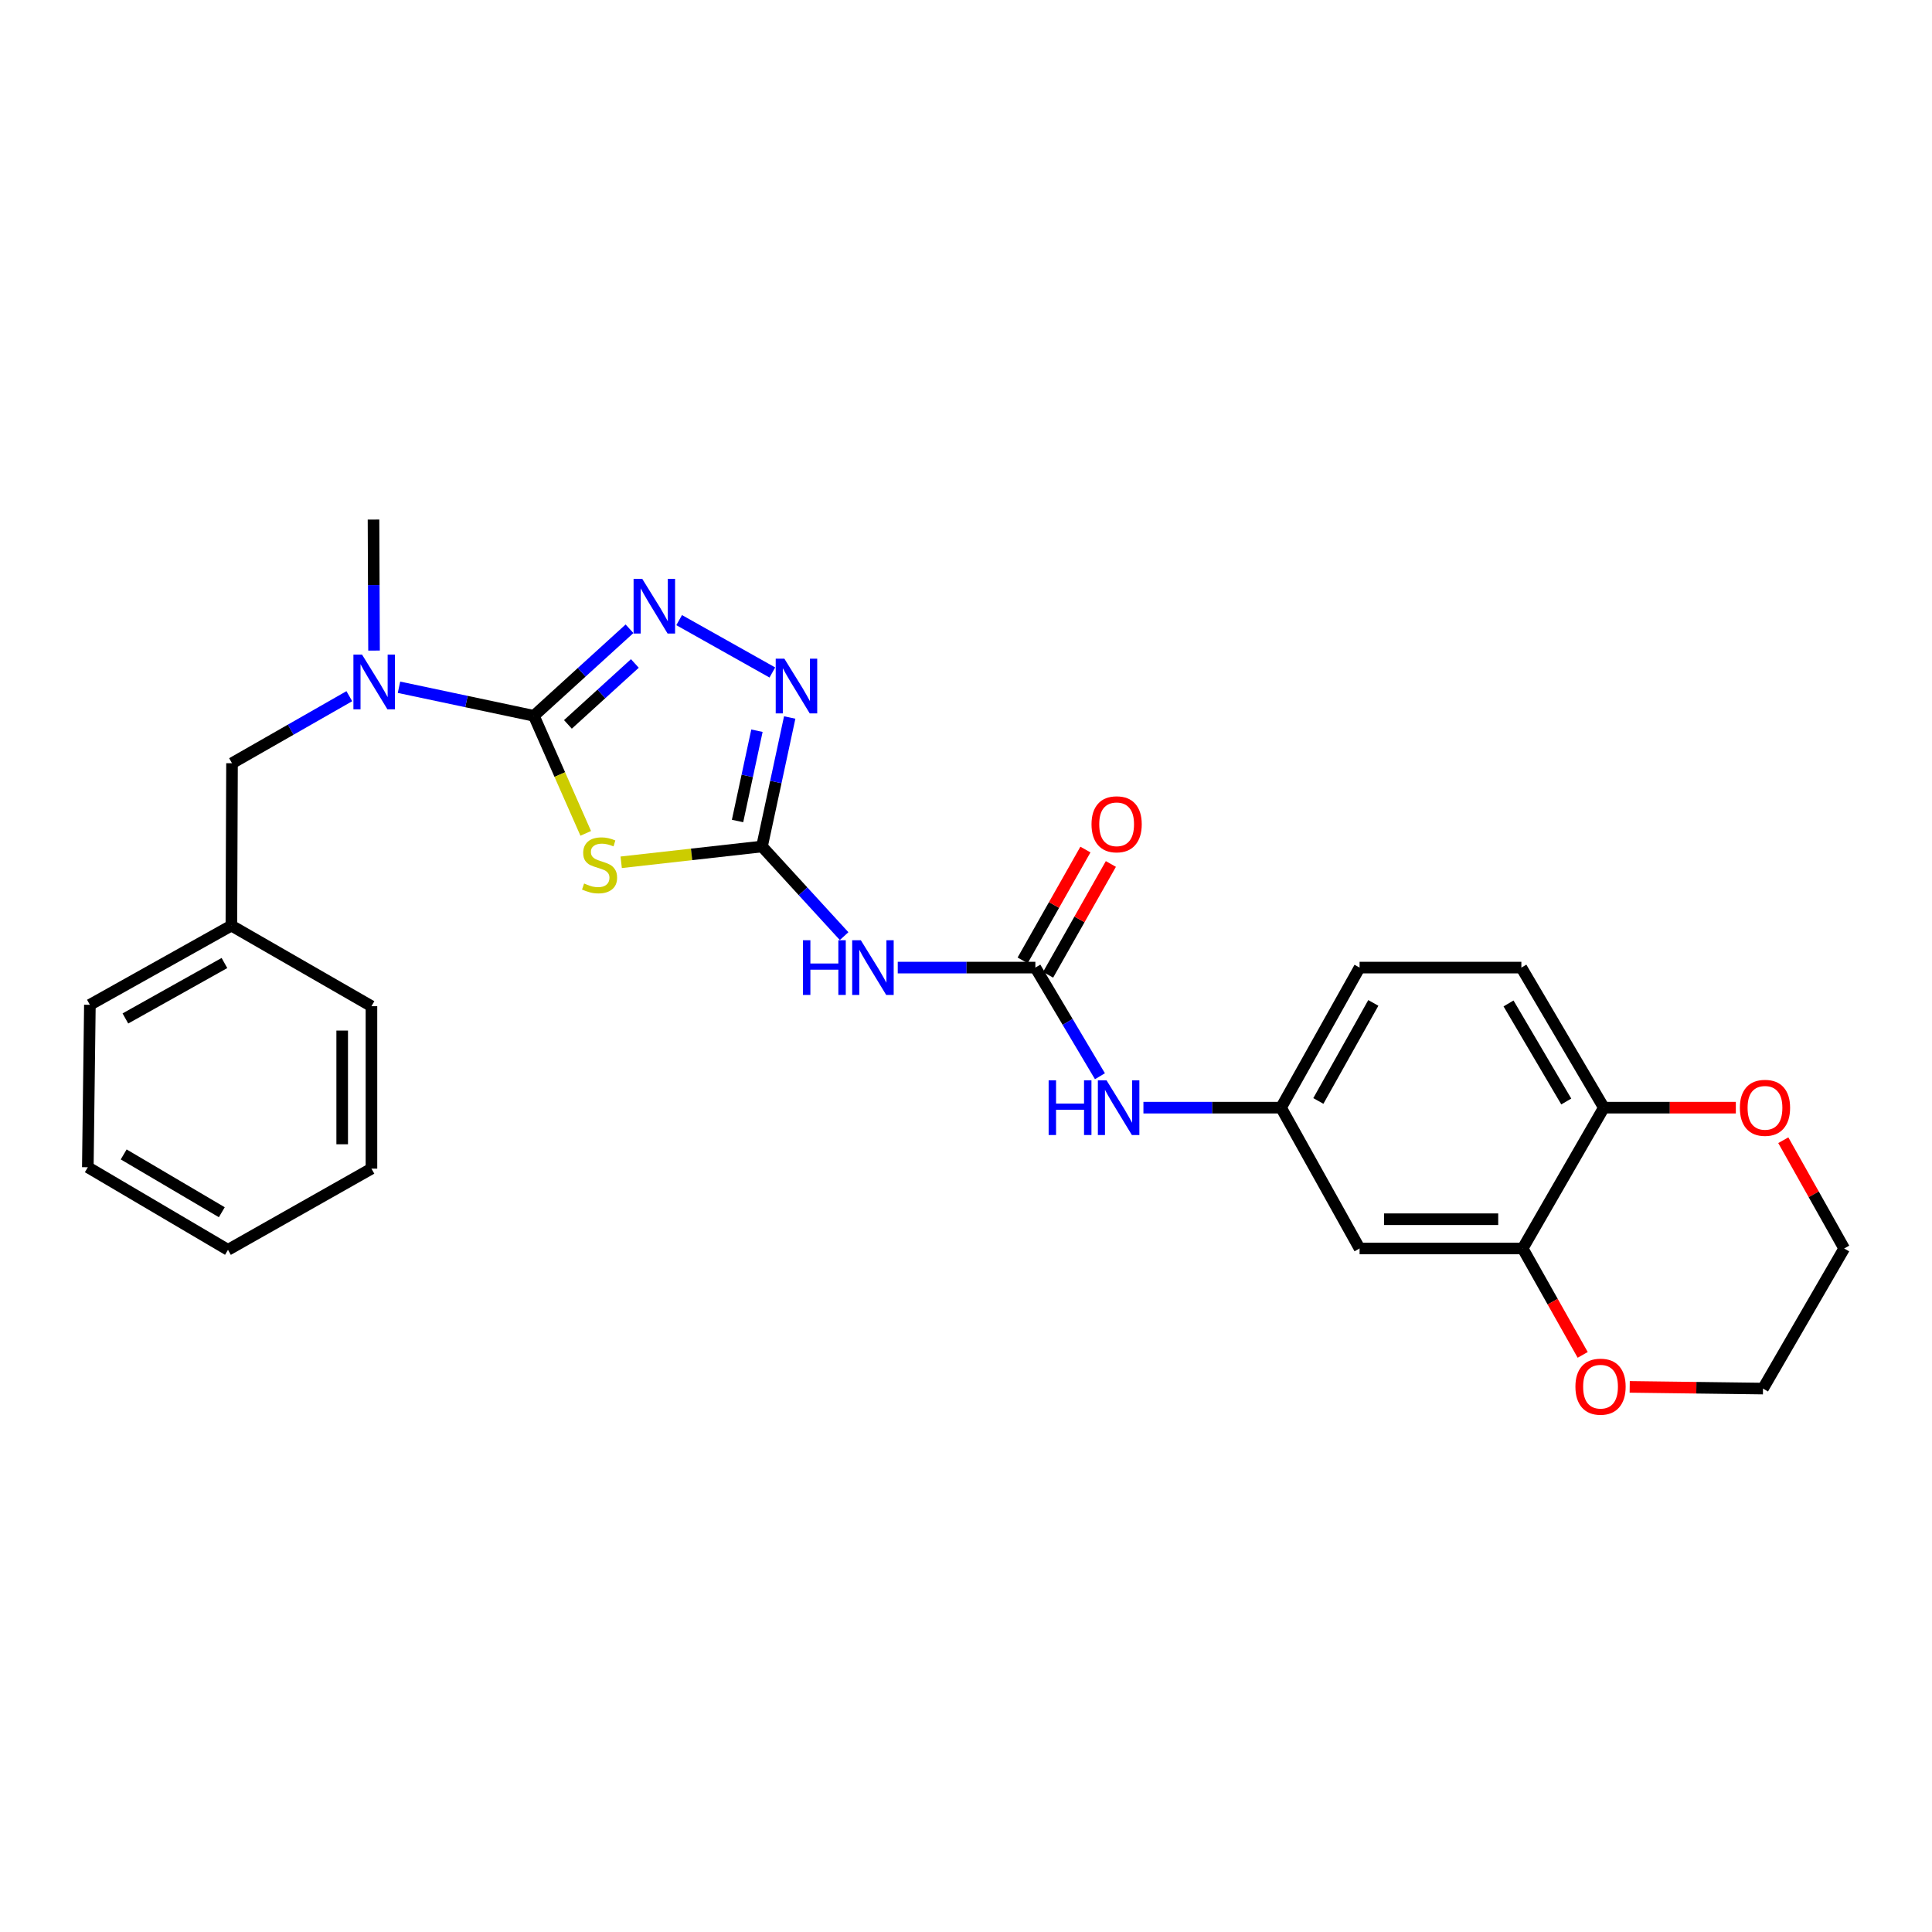 <?xml version='1.0' encoding='iso-8859-1'?>
<svg version='1.1' baseProfile='full'
              xmlns='http://www.w3.org/2000/svg'
                      xmlns:rdkit='http://www.rdkit.org/xml'
                      xmlns:xlink='http://www.w3.org/1999/xlink'
                  xml:space='preserve'
width='1000px' height='1000px' viewBox='0 0 1000 1000'>
<!-- END OF HEADER -->
<rect style='opacity:1.0;fill:#FFFFFF;stroke:none' width='1000' height='1000' x='0' y='0'> </rect>
<path class='bond-0' d='M 276.336,370.506 L 289.755,400.927' style='fill:none;fill-rule:evenodd;stroke:#000000;stroke-width:6px;stroke-linecap:butt;stroke-linejoin:miter;stroke-opacity:1' />
<path class='bond-0' d='M 289.755,400.927 L 303.174,431.347' style='fill:none;fill-rule:evenodd;stroke:#CCCC00;stroke-width:6px;stroke-linecap:butt;stroke-linejoin:miter;stroke-opacity:1' />
<path class='bond-2' d='M 276.336,370.506 L 301.085,347.978' style='fill:none;fill-rule:evenodd;stroke:#000000;stroke-width:6px;stroke-linecap:butt;stroke-linejoin:miter;stroke-opacity:1' />
<path class='bond-2' d='M 301.085,347.978 L 325.834,325.45' style='fill:none;fill-rule:evenodd;stroke:#0000FF;stroke-width:6px;stroke-linecap:butt;stroke-linejoin:miter;stroke-opacity:1' />
<path class='bond-2' d='M 293.954,374.946 L 311.278,359.176' style='fill:none;fill-rule:evenodd;stroke:#000000;stroke-width:6px;stroke-linecap:butt;stroke-linejoin:miter;stroke-opacity:1' />
<path class='bond-2' d='M 311.278,359.176 L 328.602,343.406' style='fill:none;fill-rule:evenodd;stroke:#0000FF;stroke-width:6px;stroke-linecap:butt;stroke-linejoin:miter;stroke-opacity:1' />
<path class='bond-6' d='M 276.336,370.506 L 241.428,363.114' style='fill:none;fill-rule:evenodd;stroke:#000000;stroke-width:6px;stroke-linecap:butt;stroke-linejoin:miter;stroke-opacity:1' />
<path class='bond-6' d='M 241.428,363.114 L 206.519,355.721' style='fill:none;fill-rule:evenodd;stroke:#0000FF;stroke-width:6px;stroke-linecap:butt;stroke-linejoin:miter;stroke-opacity:1' />
<path class='bond-1' d='M 321.526,446.317 L 357.966,442.23' style='fill:none;fill-rule:evenodd;stroke:#CCCC00;stroke-width:6px;stroke-linecap:butt;stroke-linejoin:miter;stroke-opacity:1' />
<path class='bond-1' d='M 357.966,442.23 L 394.406,438.143' style='fill:none;fill-rule:evenodd;stroke:#000000;stroke-width:6px;stroke-linecap:butt;stroke-linejoin:miter;stroke-opacity:1' />
<path class='bond-4' d='M 394.406,438.143 L 415.658,461.341' style='fill:none;fill-rule:evenodd;stroke:#000000;stroke-width:6px;stroke-linecap:butt;stroke-linejoin:miter;stroke-opacity:1' />
<path class='bond-4' d='M 415.658,461.341 L 436.911,484.539' style='fill:none;fill-rule:evenodd;stroke:#0000FF;stroke-width:6px;stroke-linecap:butt;stroke-linejoin:miter;stroke-opacity:1' />
<path class='bond-27' d='M 394.406,438.143 L 401.578,404.76' style='fill:none;fill-rule:evenodd;stroke:#000000;stroke-width:6px;stroke-linecap:butt;stroke-linejoin:miter;stroke-opacity:1' />
<path class='bond-27' d='M 401.578,404.76 L 408.75,371.378' style='fill:none;fill-rule:evenodd;stroke:#0000FF;stroke-width:6px;stroke-linecap:butt;stroke-linejoin:miter;stroke-opacity:1' />
<path class='bond-27' d='M 381.753,424.947 L 386.774,401.579' style='fill:none;fill-rule:evenodd;stroke:#000000;stroke-width:6px;stroke-linecap:butt;stroke-linejoin:miter;stroke-opacity:1' />
<path class='bond-27' d='M 386.774,401.579 L 391.794,378.212' style='fill:none;fill-rule:evenodd;stroke:#0000FF;stroke-width:6px;stroke-linecap:butt;stroke-linejoin:miter;stroke-opacity:1' />
<path class='bond-3' d='M 351.531,320.976 L 399.768,348.081' style='fill:none;fill-rule:evenodd;stroke:#0000FF;stroke-width:6px;stroke-linecap:butt;stroke-linejoin:miter;stroke-opacity:1' />
<path class='bond-5' d='M 464.672,500.824 L 500.288,500.824' style='fill:none;fill-rule:evenodd;stroke:#0000FF;stroke-width:6px;stroke-linecap:butt;stroke-linejoin:miter;stroke-opacity:1' />
<path class='bond-5' d='M 500.288,500.824 L 535.905,500.824' style='fill:none;fill-rule:evenodd;stroke:#000000;stroke-width:6px;stroke-linecap:butt;stroke-linejoin:miter;stroke-opacity:1' />
<path class='bond-8' d='M 535.905,500.824 L 552.615,528.94' style='fill:none;fill-rule:evenodd;stroke:#000000;stroke-width:6px;stroke-linecap:butt;stroke-linejoin:miter;stroke-opacity:1' />
<path class='bond-8' d='M 552.615,528.94 L 569.325,557.055' style='fill:none;fill-rule:evenodd;stroke:#0000FF;stroke-width:6px;stroke-linecap:butt;stroke-linejoin:miter;stroke-opacity:1' />
<path class='bond-12' d='M 542.492,504.556 L 558.739,475.874' style='fill:none;fill-rule:evenodd;stroke:#000000;stroke-width:6px;stroke-linecap:butt;stroke-linejoin:miter;stroke-opacity:1' />
<path class='bond-12' d='M 558.739,475.874 L 574.986,447.192' style='fill:none;fill-rule:evenodd;stroke:#FF0000;stroke-width:6px;stroke-linecap:butt;stroke-linejoin:miter;stroke-opacity:1' />
<path class='bond-12' d='M 529.317,497.093 L 545.564,468.411' style='fill:none;fill-rule:evenodd;stroke:#000000;stroke-width:6px;stroke-linecap:butt;stroke-linejoin:miter;stroke-opacity:1' />
<path class='bond-12' d='M 545.564,468.411 L 561.81,439.729' style='fill:none;fill-rule:evenodd;stroke:#FF0000;stroke-width:6px;stroke-linecap:butt;stroke-linejoin:miter;stroke-opacity:1' />
<path class='bond-14' d='M 180.808,360.348 L 150.449,377.696' style='fill:none;fill-rule:evenodd;stroke:#0000FF;stroke-width:6px;stroke-linecap:butt;stroke-linejoin:miter;stroke-opacity:1' />
<path class='bond-14' d='M 150.449,377.696 L 120.09,395.045' style='fill:none;fill-rule:evenodd;stroke:#000000;stroke-width:6px;stroke-linecap:butt;stroke-linejoin:miter;stroke-opacity:1' />
<path class='bond-19' d='M 193.601,336.738 L 193.466,302.831' style='fill:none;fill-rule:evenodd;stroke:#0000FF;stroke-width:6px;stroke-linecap:butt;stroke-linejoin:miter;stroke-opacity:1' />
<path class='bond-19' d='M 193.466,302.831 L 193.33,268.925' style='fill:none;fill-rule:evenodd;stroke:#000000;stroke-width:6px;stroke-linecap:butt;stroke-linejoin:miter;stroke-opacity:1' />
<path class='bond-7' d='M 788.137,646.21 L 703.718,646.21' style='fill:none;fill-rule:evenodd;stroke:#000000;stroke-width:6px;stroke-linecap:butt;stroke-linejoin:miter;stroke-opacity:1' />
<path class='bond-7' d='M 775.474,631.067 L 716.381,631.067' style='fill:none;fill-rule:evenodd;stroke:#000000;stroke-width:6px;stroke-linecap:butt;stroke-linejoin:miter;stroke-opacity:1' />
<path class='bond-13' d='M 788.137,646.21 L 803.669,673.748' style='fill:none;fill-rule:evenodd;stroke:#000000;stroke-width:6px;stroke-linecap:butt;stroke-linejoin:miter;stroke-opacity:1' />
<path class='bond-13' d='M 803.669,673.748 L 819.2,701.286' style='fill:none;fill-rule:evenodd;stroke:#FF0000;stroke-width:6px;stroke-linecap:butt;stroke-linejoin:miter;stroke-opacity:1' />
<path class='bond-29' d='M 788.137,646.21 L 830.149,573.323' style='fill:none;fill-rule:evenodd;stroke:#000000;stroke-width:6px;stroke-linecap:butt;stroke-linejoin:miter;stroke-opacity:1' />
<path class='bond-11' d='M 591.835,573.323 L 627.452,573.323' style='fill:none;fill-rule:evenodd;stroke:#0000FF;stroke-width:6px;stroke-linecap:butt;stroke-linejoin:miter;stroke-opacity:1' />
<path class='bond-11' d='M 627.452,573.323 L 663.068,573.323' style='fill:none;fill-rule:evenodd;stroke:#000000;stroke-width:6px;stroke-linecap:butt;stroke-linejoin:miter;stroke-opacity:1' />
<path class='bond-9' d='M 703.718,646.21 L 663.068,573.323' style='fill:none;fill-rule:evenodd;stroke:#000000;stroke-width:6px;stroke-linecap:butt;stroke-linejoin:miter;stroke-opacity:1' />
<path class='bond-10' d='M 830.149,573.323 L 787.456,500.824' style='fill:none;fill-rule:evenodd;stroke:#000000;stroke-width:6px;stroke-linecap:butt;stroke-linejoin:miter;stroke-opacity:1' />
<path class='bond-10' d='M 810.697,570.132 L 780.812,519.383' style='fill:none;fill-rule:evenodd;stroke:#000000;stroke-width:6px;stroke-linecap:butt;stroke-linejoin:miter;stroke-opacity:1' />
<path class='bond-15' d='M 830.149,573.323 L 864.308,573.323' style='fill:none;fill-rule:evenodd;stroke:#000000;stroke-width:6px;stroke-linecap:butt;stroke-linejoin:miter;stroke-opacity:1' />
<path class='bond-15' d='M 864.308,573.323 L 898.466,573.323' style='fill:none;fill-rule:evenodd;stroke:#FF0000;stroke-width:6px;stroke-linecap:butt;stroke-linejoin:miter;stroke-opacity:1' />
<path class='bond-17' d='M 663.068,573.323 L 703.718,500.824' style='fill:none;fill-rule:evenodd;stroke:#000000;stroke-width:6px;stroke-linecap:butt;stroke-linejoin:miter;stroke-opacity:1' />
<path class='bond-17' d='M 682.374,569.854 L 710.828,519.105' style='fill:none;fill-rule:evenodd;stroke:#000000;stroke-width:6px;stroke-linecap:butt;stroke-linejoin:miter;stroke-opacity:1' />
<path class='bond-20' d='M 843.536,717.849 L 878.03,718.287' style='fill:none;fill-rule:evenodd;stroke:#FF0000;stroke-width:6px;stroke-linecap:butt;stroke-linejoin:miter;stroke-opacity:1' />
<path class='bond-20' d='M 878.03,718.287 L 912.525,718.726' style='fill:none;fill-rule:evenodd;stroke:#000000;stroke-width:6px;stroke-linecap:butt;stroke-linejoin:miter;stroke-opacity:1' />
<path class='bond-18' d='M 120.09,395.045 L 119.762,479.095' style='fill:none;fill-rule:evenodd;stroke:#000000;stroke-width:6px;stroke-linecap:butt;stroke-linejoin:miter;stroke-opacity:1' />
<path class='bond-21' d='M 923.029,590.174 L 938.787,618.192' style='fill:none;fill-rule:evenodd;stroke:#FF0000;stroke-width:6px;stroke-linecap:butt;stroke-linejoin:miter;stroke-opacity:1' />
<path class='bond-21' d='M 938.787,618.192 L 954.545,646.21' style='fill:none;fill-rule:evenodd;stroke:#000000;stroke-width:6px;stroke-linecap:butt;stroke-linejoin:miter;stroke-opacity:1' />
<path class='bond-16' d='M 787.456,500.824 L 703.718,500.824' style='fill:none;fill-rule:evenodd;stroke:#000000;stroke-width:6px;stroke-linecap:butt;stroke-linejoin:miter;stroke-opacity:1' />
<path class='bond-22' d='M 119.762,479.095 L 46.523,520.089' style='fill:none;fill-rule:evenodd;stroke:#000000;stroke-width:6px;stroke-linecap:butt;stroke-linejoin:miter;stroke-opacity:1' />
<path class='bond-22' d='M 116.172,498.457 L 64.905,527.153' style='fill:none;fill-rule:evenodd;stroke:#000000;stroke-width:6px;stroke-linecap:butt;stroke-linejoin:miter;stroke-opacity:1' />
<path class='bond-23' d='M 119.762,479.095 L 192.261,520.812' style='fill:none;fill-rule:evenodd;stroke:#000000;stroke-width:6px;stroke-linecap:butt;stroke-linejoin:miter;stroke-opacity:1' />
<path class='bond-30' d='M 912.525,718.726 L 954.545,646.21' style='fill:none;fill-rule:evenodd;stroke:#000000;stroke-width:6px;stroke-linecap:butt;stroke-linejoin:miter;stroke-opacity:1' />
<path class='bond-25' d='M 46.523,520.089 L 45.455,604.164' style='fill:none;fill-rule:evenodd;stroke:#000000;stroke-width:6px;stroke-linecap:butt;stroke-linejoin:miter;stroke-opacity:1' />
<path class='bond-24' d='M 192.261,520.812 L 192.261,604.887' style='fill:none;fill-rule:evenodd;stroke:#000000;stroke-width:6px;stroke-linecap:butt;stroke-linejoin:miter;stroke-opacity:1' />
<path class='bond-24' d='M 177.119,533.424 L 177.119,592.276' style='fill:none;fill-rule:evenodd;stroke:#000000;stroke-width:6px;stroke-linecap:butt;stroke-linejoin:miter;stroke-opacity:1' />
<path class='bond-26' d='M 192.261,604.887 L 118.004,646.908' style='fill:none;fill-rule:evenodd;stroke:#000000;stroke-width:6px;stroke-linecap:butt;stroke-linejoin:miter;stroke-opacity:1' />
<path class='bond-28' d='M 45.455,604.164 L 118.004,646.908' style='fill:none;fill-rule:evenodd;stroke:#000000;stroke-width:6px;stroke-linecap:butt;stroke-linejoin:miter;stroke-opacity:1' />
<path class='bond-28' d='M 64.024,597.529 L 114.808,627.45' style='fill:none;fill-rule:evenodd;stroke:#000000;stroke-width:6px;stroke-linecap:butt;stroke-linejoin:miter;stroke-opacity:1' />
<path  class='atom-1' d='M 302.331 457.293
Q 302.651 457.413, 303.971 457.973
Q 305.291 458.533, 306.731 458.893
Q 308.211 459.213, 309.651 459.213
Q 312.331 459.213, 313.891 457.933
Q 315.451 456.613, 315.451 454.333
Q 315.451 452.773, 314.651 451.813
Q 313.891 450.853, 312.691 450.333
Q 311.491 449.813, 309.491 449.213
Q 306.971 448.453, 305.451 447.733
Q 303.971 447.013, 302.891 445.493
Q 301.851 443.973, 301.851 441.413
Q 301.851 437.853, 304.251 435.653
Q 306.691 433.453, 311.491 433.453
Q 314.771 433.453, 318.491 435.013
L 317.571 438.093
Q 314.171 436.693, 311.611 436.693
Q 308.851 436.693, 307.331 437.853
Q 305.811 438.973, 305.851 440.933
Q 305.851 442.453, 306.611 443.373
Q 307.411 444.293, 308.531 444.813
Q 309.691 445.333, 311.611 445.933
Q 314.171 446.733, 315.691 447.533
Q 317.211 448.333, 318.291 449.973
Q 319.411 451.573, 319.411 454.333
Q 319.411 458.253, 316.771 460.373
Q 314.171 462.453, 309.811 462.453
Q 307.291 462.453, 305.371 461.893
Q 303.491 461.373, 301.251 460.453
L 302.331 457.293
' fill='#CCCC00'/>
<path  class='atom-3' d='M 332.421 299.595
L 341.701 314.595
Q 342.621 316.075, 344.101 318.755
Q 345.581 321.435, 345.661 321.595
L 345.661 299.595
L 349.421 299.595
L 349.421 327.915
L 345.541 327.915
L 335.581 311.515
Q 334.421 309.595, 333.181 307.395
Q 331.981 305.195, 331.621 304.515
L 331.621 327.915
L 327.941 327.915
L 327.941 299.595
L 332.421 299.595
' fill='#0000FF'/>
<path  class='atom-4' d='M 405.989 340.934
L 415.269 355.934
Q 416.189 357.414, 417.669 360.094
Q 419.149 362.774, 419.229 362.934
L 419.229 340.934
L 422.989 340.934
L 422.989 369.254
L 419.109 369.254
L 409.149 352.854
Q 407.989 350.934, 406.749 348.734
Q 405.549 346.534, 405.189 345.854
L 405.189 369.254
L 401.509 369.254
L 401.509 340.934
L 405.989 340.934
' fill='#0000FF'/>
<path  class='atom-5' d='M 415.61 486.664
L 419.45 486.664
L 419.45 498.704
L 433.93 498.704
L 433.93 486.664
L 437.77 486.664
L 437.77 514.984
L 433.93 514.984
L 433.93 501.904
L 419.45 501.904
L 419.45 514.984
L 415.61 514.984
L 415.61 486.664
' fill='#0000FF'/>
<path  class='atom-5' d='M 445.57 486.664
L 454.85 501.664
Q 455.77 503.144, 457.25 505.824
Q 458.73 508.504, 458.81 508.664
L 458.81 486.664
L 462.57 486.664
L 462.57 514.984
L 458.69 514.984
L 448.73 498.584
Q 447.57 496.664, 446.33 494.464
Q 445.13 492.264, 444.77 491.584
L 444.77 514.984
L 441.09 514.984
L 441.09 486.664
L 445.57 486.664
' fill='#0000FF'/>
<path  class='atom-7' d='M 187.406 338.839
L 196.686 353.839
Q 197.606 355.319, 199.086 357.999
Q 200.566 360.679, 200.646 360.839
L 200.646 338.839
L 204.406 338.839
L 204.406 367.159
L 200.526 367.159
L 190.566 350.759
Q 189.406 348.839, 188.166 346.639
Q 186.966 344.439, 186.606 343.759
L 186.606 367.159
L 182.926 367.159
L 182.926 338.839
L 187.406 338.839
' fill='#0000FF'/>
<path  class='atom-9' d='M 542.774 559.163
L 546.614 559.163
L 546.614 571.203
L 561.094 571.203
L 561.094 559.163
L 564.934 559.163
L 564.934 587.483
L 561.094 587.483
L 561.094 574.403
L 546.614 574.403
L 546.614 587.483
L 542.774 587.483
L 542.774 559.163
' fill='#0000FF'/>
<path  class='atom-9' d='M 572.734 559.163
L 582.014 574.163
Q 582.934 575.643, 584.414 578.323
Q 585.894 581.003, 585.974 581.163
L 585.974 559.163
L 589.734 559.163
L 589.734 587.483
L 585.854 587.483
L 575.894 571.083
Q 574.734 569.163, 573.494 566.963
Q 572.294 564.763, 571.934 564.083
L 571.934 587.483
L 568.254 587.483
L 568.254 559.163
L 572.734 559.163
' fill='#0000FF'/>
<path  class='atom-13' d='M 564.967 426.647
Q 564.967 419.847, 568.327 416.047
Q 571.687 412.247, 577.967 412.247
Q 584.247 412.247, 587.607 416.047
Q 590.967 419.847, 590.967 426.647
Q 590.967 433.527, 587.567 437.447
Q 584.167 441.327, 577.967 441.327
Q 571.727 441.327, 568.327 437.447
Q 564.967 433.567, 564.967 426.647
M 577.967 438.127
Q 582.287 438.127, 584.607 435.247
Q 586.967 432.327, 586.967 426.647
Q 586.967 421.087, 584.607 418.287
Q 582.287 415.447, 577.967 415.447
Q 573.647 415.447, 571.287 418.247
Q 568.967 421.047, 568.967 426.647
Q 568.967 432.367, 571.287 435.247
Q 573.647 438.127, 577.967 438.127
' fill='#FF0000'/>
<path  class='atom-14' d='M 815.433 717.737
Q 815.433 710.937, 818.793 707.137
Q 822.153 703.337, 828.433 703.337
Q 834.713 703.337, 838.073 707.137
Q 841.433 710.937, 841.433 717.737
Q 841.433 724.617, 838.033 728.537
Q 834.633 732.417, 828.433 732.417
Q 822.193 732.417, 818.793 728.537
Q 815.433 724.657, 815.433 717.737
M 828.433 729.217
Q 832.753 729.217, 835.073 726.337
Q 837.433 723.417, 837.433 717.737
Q 837.433 712.177, 835.073 709.377
Q 832.753 706.537, 828.433 706.537
Q 824.113 706.537, 821.753 709.337
Q 819.433 712.137, 819.433 717.737
Q 819.433 723.457, 821.753 726.337
Q 824.113 729.217, 828.433 729.217
' fill='#FF0000'/>
<path  class='atom-16' d='M 900.551 573.403
Q 900.551 566.603, 903.911 562.803
Q 907.271 559.003, 913.551 559.003
Q 919.831 559.003, 923.191 562.803
Q 926.551 566.603, 926.551 573.403
Q 926.551 580.283, 923.151 584.203
Q 919.751 588.083, 913.551 588.083
Q 907.311 588.083, 903.911 584.203
Q 900.551 580.323, 900.551 573.403
M 913.551 584.883
Q 917.871 584.883, 920.191 582.003
Q 922.551 579.083, 922.551 573.403
Q 922.551 567.843, 920.191 565.043
Q 917.871 562.203, 913.551 562.203
Q 909.231 562.203, 906.871 565.003
Q 904.551 567.803, 904.551 573.403
Q 904.551 579.123, 906.871 582.003
Q 909.231 584.883, 913.551 584.883
' fill='#FF0000'/>
</svg>
